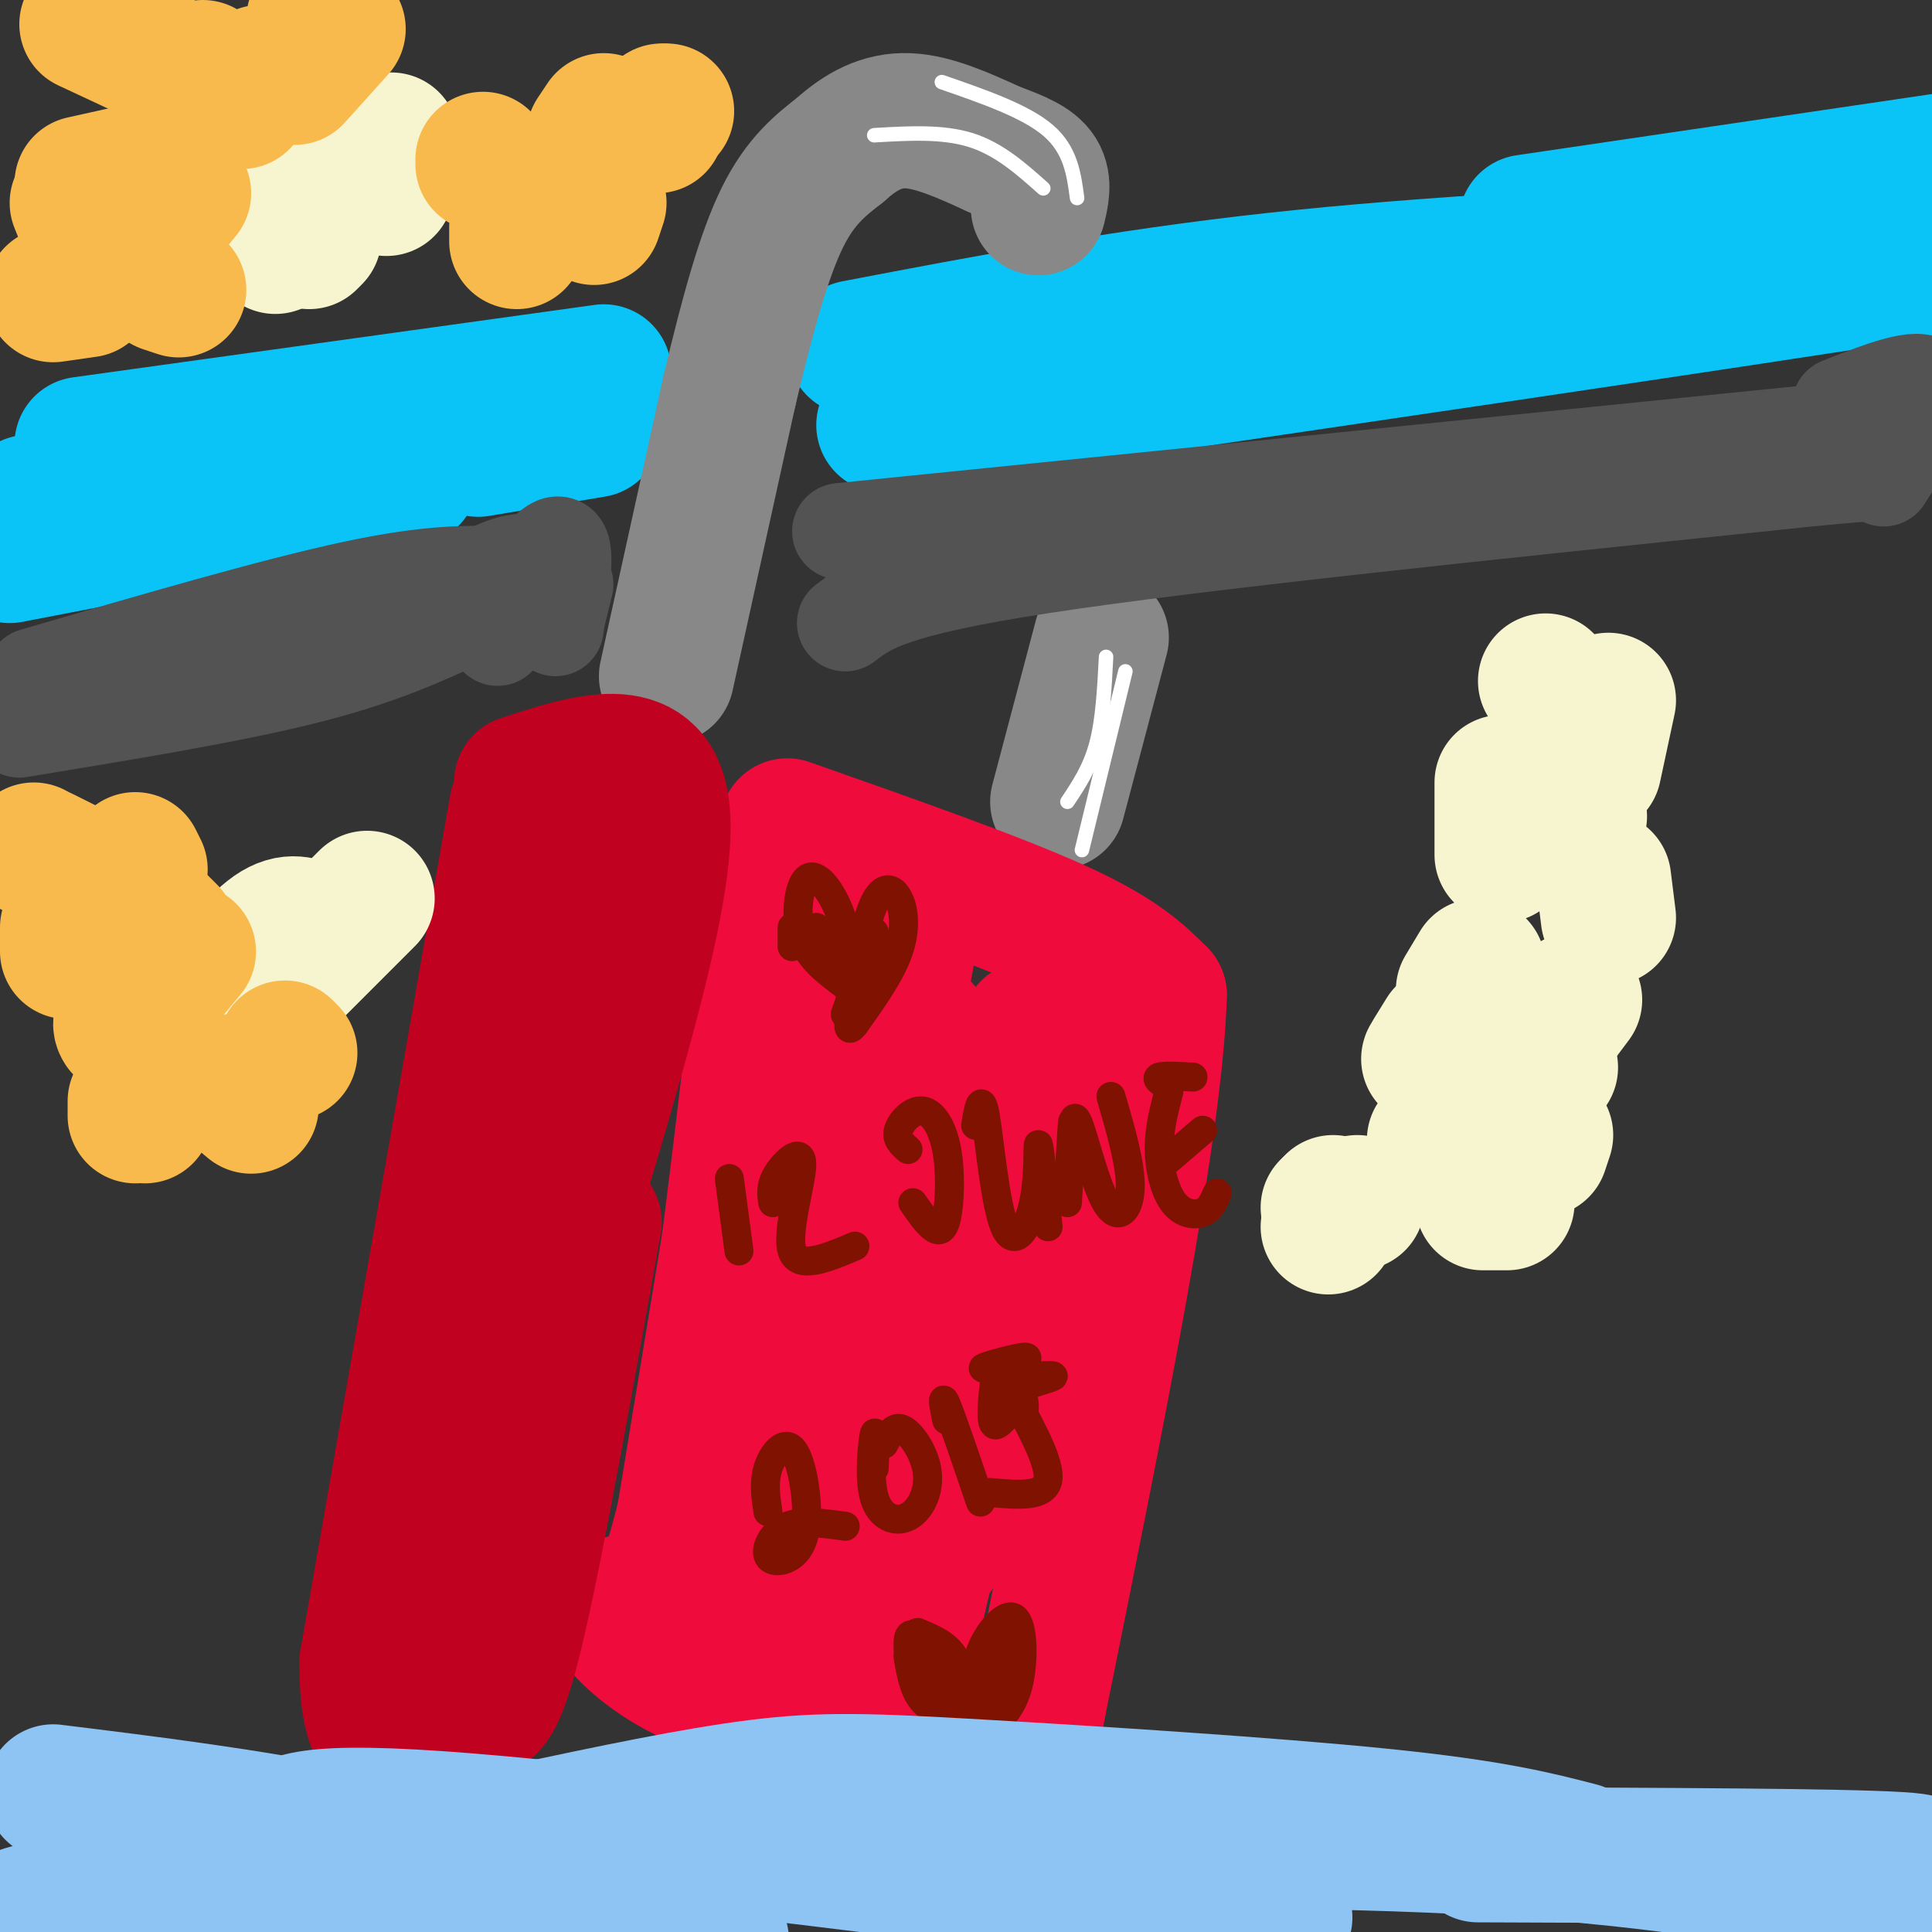<svg viewBox='0 0 400 400' version='1.1' xmlns='http://www.w3.org/2000/svg' xmlns:xlink='http://www.w3.org/1999/xlink'><rect x="0" y="0" width="400" height="400" fill="#333333" stroke="none"/><g fill='none' stroke='#0BC4F7' stroke-width='28' stroke-linecap='round' stroke-linejoin='round'><path d='M6,104c36.917,-6.250 73.833,-12.500 88,-15c14.167,-2.500 5.583,-1.250 -3,0'/><path d='M17,92c0.000,0.000 108.000,-15.000 108,-15'/><path d='M2,115c0.000,0.000 83.000,-16.000 83,-16'/><path d='M177,72c27.500,-5.250 55.000,-10.500 87,-14c32.000,-3.500 68.500,-5.250 105,-7'/><path d='M183,88c89.750,-13.167 179.500,-26.333 215,-32c35.500,-5.667 16.750,-3.833 -2,-2'/><path d='M316,46c0.000,0.000 95.000,-14.000 95,-14'/><path d='M121,86c-7.333,1.750 -14.667,3.500 -15,4c-0.333,0.500 6.333,-0.250 13,-1'/><path d='M99,93c0.000,0.000 24.000,-4.000 24,-4'/></g>
<g fill='none' stroke='#888888' stroke-width='28' stroke-linecap='round' stroke-linejoin='round'><path d='M138,140c0.000,0.000 13.000,-59.000 13,-59'/><path d='M151,81c3.933,-16.556 7.267,-28.444 11,-36c3.733,-7.556 7.867,-10.778 12,-14'/><path d='M174,31c4.178,-3.778 8.622,-6.222 14,-6c5.378,0.222 11.689,3.111 18,6'/><path d='M206,31c4.800,1.733 7.800,3.067 9,5c1.200,1.933 0.600,4.467 0,7'/><path d='M228,132c0.000,0.000 -9.000,34.000 -9,34'/></g>
<g fill='none' stroke='#FFFFFF' stroke-width='3' stroke-linecap='round' stroke-linejoin='round'><path d='M181,28c7.083,-0.417 14.167,-0.833 20,1c5.833,1.833 10.417,5.917 15,10'/><path d='M195,17c8.667,3.000 17.333,6.000 22,10c4.667,4.000 5.333,9.000 6,14'/><path d='M229,136c-0.333,6.500 -0.667,13.000 -2,18c-1.333,5.000 -3.667,8.500 -6,12'/><path d='M233,139c0.000,0.000 -9.000,37.000 -9,37'/></g>
<g fill='none' stroke='#535353' stroke-width='20' stroke-linecap='round' stroke-linejoin='round'><path d='M7,140c24.833,-7.250 49.667,-14.500 66,-18c16.333,-3.500 24.167,-3.250 32,-3'/><path d='M105,119c5.333,-0.500 2.667,-0.250 0,0'/><path d='M4,151c21.833,-3.583 43.667,-7.167 59,-11c15.333,-3.833 24.167,-7.917 33,-12'/><path d='M96,121c5.917,-2.917 11.833,-5.833 13,-4c1.167,1.833 -2.417,8.417 -6,15'/><path d='M107,122c3.833,-5.167 7.667,-10.333 9,-9c1.333,1.333 0.167,9.167 -1,17'/><path d='M117,121c0.000,0.000 -2.000,8.000 -2,8'/><path d='M174,110c0.000,0.000 208.000,-21.000 208,-21'/><path d='M382,89c34.500,-3.500 16.750,-1.750 -1,0'/><path d='M175,129c4.667,-3.583 9.333,-7.167 41,-12c31.667,-4.833 90.333,-10.917 149,-17'/><path d='M365,100c27.400,-2.911 21.400,-1.689 20,-2c-1.400,-0.311 1.800,-2.156 5,-4'/><path d='M371,97c0.000,0.000 21.000,-6.000 21,-6'/><path d='M381,84c8.250,-3.250 16.500,-6.500 18,-4c1.500,2.500 -3.750,10.750 -9,19'/></g>
<g fill='none' stroke='#F00B3D' stroke-width='28' stroke-linecap='round' stroke-linejoin='round'><path d='M163,171c21.583,7.583 43.167,15.167 56,21c12.833,5.833 16.917,9.917 21,14'/><path d='M240,206c-0.667,26.833 -12.833,86.917 -25,147'/><path d='M215,353c-4.667,24.833 -3.833,13.417 -3,2'/><path d='M160,181c-4.583,40.083 -9.167,80.167 -13,105c-3.833,24.833 -6.917,34.417 -10,44'/><path d='M137,330c-2.500,8.833 -3.750,8.917 -5,9'/><path d='M128,332c-1.139,0.531 -2.278,1.062 0,4c2.278,2.938 7.971,8.282 17,12c9.029,3.718 21.392,5.809 30,7c8.608,1.191 13.459,1.483 16,1c2.541,-0.483 2.770,-1.742 3,-3'/><path d='M211,230c0.000,0.000 -20.000,92.000 -20,92'/><path d='M213,213c-1.917,19.500 -3.833,39.000 -7,57c-3.167,18.000 -7.583,34.500 -12,51'/><path d='M212,235c4.489,-19.200 8.978,-38.400 3,-12c-5.978,26.400 -22.422,98.400 -29,126c-6.578,27.600 -3.289,10.800 0,-6'/><path d='M191,235c-0.750,-10.917 -1.500,-21.833 -5,-7c-3.500,14.833 -9.750,55.417 -16,96'/><path d='M186,207c1.417,-7.250 2.833,-14.500 1,-7c-1.833,7.500 -6.917,29.750 -12,52'/><path d='M177,199c1.000,-10.250 2.000,-20.500 0,-3c-2.000,17.500 -7.000,62.750 -12,108'/><path d='M191,213c0.000,0.000 -8.000,54.000 -8,54'/><path d='M187,202c0.000,0.000 -29.000,68.000 -29,68'/><path d='M160,264c0.000,0.000 3.000,55.000 3,55'/><path d='M165,318c1.311,8.911 2.622,17.822 -2,17c-4.622,-0.822 -15.178,-11.378 -18,-24c-2.822,-12.622 2.089,-27.311 7,-42'/><path d='M153,245c0.000,0.000 -12.000,73.000 -12,73'/></g>
<g fill='none' stroke='#C10120' stroke-width='28' stroke-linecap='round' stroke-linejoin='round'><path d='M108,162c13.500,-4.417 27.000,-8.833 29,5c2.000,13.833 -7.500,45.917 -17,78'/><path d='M120,245c-4.167,20.500 -6.083,32.750 -8,45'/><path d='M107,167c0.000,0.000 -31.000,177.000 -31,177'/><path d='M76,344c-0.333,29.333 14.333,14.167 29,-1'/><path d='M118,210c0.578,12.044 1.156,24.089 -2,47c-3.156,22.911 -10.044,56.689 -13,69c-2.956,12.311 -1.978,3.156 -1,-6'/><path d='M115,182c-9.467,37.533 -18.933,75.067 -23,95c-4.067,19.933 -2.733,22.267 -2,22c0.733,-0.267 0.867,-3.133 1,-6'/><path d='M111,271c0.000,0.000 -7.000,30.000 -7,30'/><path d='M121,259c0.000,0.000 -12.000,64.000 -12,64'/><path d='M123,253c-6.000,33.583 -12.000,67.167 -16,84c-4.000,16.833 -6.000,16.917 -8,17'/><path d='M99,354c-1.667,3.167 -1.833,2.583 -2,2'/></g>
<g fill='none' stroke='#7F1201' stroke-width='6' stroke-linecap='round' stroke-linejoin='round'><path d='M151,244c0.000,0.000 2.000,15.000 2,15'/><path d='M160,249c-0.280,-1.768 -0.560,-3.536 1,-6c1.560,-2.464 4.958,-5.625 5,-2c0.042,3.625 -3.274,14.036 -2,18c1.274,3.964 7.137,1.482 13,-1'/><path d='M188,238c-1.265,-1.102 -2.529,-2.204 -2,-4c0.529,-1.796 2.852,-4.285 5,-4c2.148,0.285 4.122,3.344 5,8c0.878,4.656 0.659,10.907 0,14c-0.659,3.093 -1.760,3.026 -3,2c-1.240,-1.026 -2.620,-3.013 -4,-5'/><path d='M202,233c0.569,-3.478 1.139,-6.957 2,-2c0.861,4.957 2.014,18.349 4,23c1.986,4.651 4.804,0.560 6,-5c1.196,-5.560 0.770,-12.589 1,-12c0.230,0.589 1.115,8.794 2,17'/><path d='M222,236c0.083,-2.583 0.167,-5.167 0,-3c-0.167,2.167 -0.583,9.083 -1,16'/><path d='M222,242c-0.083,-6.125 -0.167,-12.250 1,-10c1.167,2.250 3.583,12.875 6,17c2.417,4.125 4.833,1.750 5,-3c0.167,-4.750 -1.917,-11.875 -4,-19'/><path d='M242,226c-1.024,3.911 -2.048,7.821 -2,12c0.048,4.179 1.167,8.625 3,11c1.833,2.375 4.381,2.679 6,2c1.619,-0.679 2.310,-2.339 3,-4'/><path d='M242,240c0.000,0.000 7.000,-6.000 7,-6'/><path d='M242,225c-1.417,-0.833 -2.833,-1.667 -2,-2c0.833,-0.333 3.917,-0.167 7,0'/><path d='M159,313c-0.463,-3.026 -0.925,-6.052 0,-9c0.925,-2.948 3.238,-5.817 5,-4c1.762,1.817 2.972,8.321 3,13c0.028,4.679 -1.127,7.532 -3,9c-1.873,1.468 -4.466,1.549 -5,0c-0.534,-1.549 0.990,-4.728 4,-6c3.010,-1.272 7.505,-0.636 12,0'/><path d='M181,304c0.171,-4.257 0.342,-8.514 0,-7c-0.342,1.514 -1.197,8.798 0,13c1.197,4.202 4.444,5.322 7,4c2.556,-1.322 4.419,-5.087 4,-9c-0.419,-3.913 -3.120,-7.975 -5,-9c-1.880,-1.025 -2.940,0.988 -4,3'/><path d='M196,294c-0.583,-2.917 -1.167,-5.833 0,-3c1.167,2.833 4.083,11.417 7,20'/><path d='M211,292c-1.474,-1.348 -2.949,-2.697 -1,-4c1.949,-1.303 7.321,-2.562 8,-3c0.679,-0.438 -3.333,-0.056 -6,0c-2.667,0.056 -3.987,-0.216 -2,4c1.987,4.216 7.282,12.919 7,17c-0.282,4.081 -6.141,3.541 -12,3'/><path d='M203,360c-4.720,-2.798 -9.440,-5.595 -12,-9c-2.560,-3.405 -2.958,-7.417 -3,-10c-0.042,-2.583 0.274,-3.738 3,-1c2.726,2.738 7.863,9.369 13,16'/><path d='M204,356c2.167,2.667 1.083,1.333 0,0'/><path d='M203,353c-0.732,-3.524 -1.464,-7.048 0,-11c1.464,-3.952 5.125,-8.333 7,-7c1.875,1.333 1.964,8.381 1,13c-0.964,4.619 -2.982,6.810 -5,9'/><path d='M206,357c-0.833,1.500 -0.417,0.750 0,0'/><path d='M208,338c0.000,0.000 -6.000,18.000 -6,18'/><path d='M207,344c0.000,0.000 -5.000,14.000 -5,14'/><path d='M175,204c-3.762,-2.798 -7.524,-5.595 -9,-10c-1.476,-4.405 -0.667,-10.417 1,-12c1.667,-1.583 4.190,1.262 6,5c1.810,3.738 2.905,8.369 4,13'/><path d='M177,200c0.500,2.833 -0.250,3.417 -1,4'/><path d='M176,207c1.601,-8.101 3.202,-16.202 5,-20c1.798,-3.798 3.792,-3.292 5,-1c1.208,2.292 1.631,6.369 0,11c-1.631,4.631 -5.315,9.815 -9,15'/><path d='M177,212c-1.667,2.167 -1.333,0.083 -1,-2'/><path d='M169,192c0.000,0.000 7.000,13.000 7,13'/><path d='M186,195c0.000,0.000 -7.000,13.000 -7,13'/><path d='M181,193c0.000,0.000 -6.000,17.000 -6,17'/><path d='M164,192c0.000,0.000 0.000,4.000 0,4'/><path d='M190,338c0.000,0.000 11.000,13.000 11,13'/><path d='M190,338c3.250,1.333 6.500,2.667 8,6c1.500,3.333 1.250,8.667 1,14'/><path d='M188,343c0.583,3.417 1.167,6.833 3,9c1.833,2.167 4.917,3.083 8,4'/><path d='M191,344c1.250,3.250 2.500,6.500 4,8c1.500,1.500 3.250,1.250 5,1'/><path d='M207,283c-2.200,0.267 -4.400,0.533 -3,0c1.400,-0.533 6.400,-1.867 8,-2c1.600,-0.133 -0.200,0.933 -2,2'/><path d='M206,285c-0.533,4.844 -1.067,9.689 0,10c1.067,0.311 3.733,-3.911 5,-5c1.267,-1.089 1.133,0.956 1,3'/></g>
<g fill='none' stroke='#8DC4F4' stroke-width='28' stroke-linecap='round' stroke-linejoin='round'><path d='M11,371c20.156,2.489 40.311,4.978 60,9c19.689,4.022 38.911,9.578 45,12c6.089,2.422 -0.956,1.711 -8,1'/><path d='M9,395c-3.256,0.863 -6.512,1.726 -3,1c3.512,-0.726 13.792,-3.042 42,-2c28.208,1.042 74.345,5.440 92,7c17.655,1.560 6.827,0.280 -4,-1'/><path d='M57,380c2.583,-2.917 5.167,-5.833 40,-3c34.833,2.833 101.917,11.417 169,20'/><path d='M109,379c17.310,-3.667 34.619,-7.333 48,-9c13.381,-1.667 22.833,-1.333 46,0c23.167,1.333 60.048,3.667 83,6c22.952,2.333 31.976,4.667 41,7'/><path d='M149,382c53.917,-0.833 107.833,-1.667 147,0c39.167,1.667 63.583,5.833 88,10'/><path d='M306,384c37.489,0.133 74.978,0.267 87,1c12.022,0.733 -1.422,2.067 -3,3c-1.578,0.933 8.711,1.467 19,2'/></g>
<g fill='none' stroke='#F7F5D0' stroke-width='28' stroke-linecap='round' stroke-linejoin='round'><path d='M64,33c0.000,0.000 10.000,-1.000 10,-1'/><path d='M81,29c0.000,0.000 -6.000,6.000 -6,6'/><path d='M81,36c0.000,0.000 -1.000,3.000 -1,3'/><path d='M65,49c0.000,0.000 -1.000,1.000 -1,1'/><path d='M57,51c0.000,0.000 -1.000,-2.000 -1,-2'/><path d='M38,224c0.000,0.000 38.000,-38.000 38,-38'/><path d='M64,192c-2.417,-0.833 -4.833,-1.667 -9,2c-4.167,3.667 -10.083,11.833 -16,20'/><path d='M42,210c0.000,0.000 -14.000,4.000 -14,4'/><path d='M33,223c0.000,0.000 5.000,1.000 5,1'/><path d='M306,200c0.000,0.000 -3.000,5.000 -3,5'/><path d='M299,233c0.000,0.000 -2.000,3.000 -2,3'/><path d='M281,249c0.000,0.000 -6.000,1.000 -6,1'/><path d='M275,254c0.000,0.000 1.000,-5.000 1,-5'/><path d='M307,249c0.000,0.000 5.000,0.000 5,0'/><path d='M319,238c0.000,0.000 1.000,-3.000 1,-3'/><path d='M321,221c0.000,0.000 -1.000,-5.000 -1,-5'/><path d='M323,211c0.000,0.000 3.000,-4.000 3,-4'/><path d='M333,190c0.000,0.000 -1.000,-8.000 -1,-8'/><path d='M327,169c0.000,0.000 -9.000,2.000 -9,2'/><path d='M304,207c-3.583,5.417 -7.167,10.833 -8,12c-0.833,1.167 1.083,-1.917 3,-5'/><path d='M311,177c0.000,0.000 0.000,-15.000 0,-15'/><path d='M323,145c0.000,0.000 -3.000,-4.000 -3,-4'/><path d='M333,145c0.000,0.000 -3.000,14.000 -3,14'/></g>
<g fill='none' stroke='#F8BA4D' stroke-width='28' stroke-linecap='round' stroke-linejoin='round'><path d='M44,16c0.000,0.000 -2.000,-2.000 -2,-2'/><path d='M33,12c0.000,0.000 -15.000,-7.000 -15,-7'/><path d='M19,0c0.000,0.000 3.000,2.000 3,2'/><path d='M50,21c0.000,0.000 4.000,-6.000 4,-6'/><path d='M65,4c0.000,0.000 1.000,1.000 1,1'/><path d='M70,6c0.000,0.000 -9.000,10.000 -9,10'/><path d='M18,47c0.000,0.000 -2.000,-5.000 -2,-5'/><path d='M17,38c0.000,0.000 9.000,-2.000 9,-2'/><path d='M38,40c0.000,0.000 -5.000,6.000 -5,6'/><path d='M26,54c0.000,0.000 -6.000,1.000 -6,1'/><path d='M11,61c0.000,0.000 7.000,-1.000 7,-1'/><path d='M34,59c0.000,0.000 3.000,1.000 3,1'/><path d='M100,33c0.000,0.000 0.000,1.000 0,1'/><path d='M107,50c0.000,0.000 0.000,-3.000 0,-3'/><path d='M112,42c0.000,0.000 2.000,-5.000 2,-5'/><path d='M123,28c0.000,0.000 2.000,-3.000 2,-3'/><path d='M137,23c0.000,0.000 -1.000,3.000 -1,3'/><path d='M124,42c0.000,0.000 -1.000,3.000 -1,3'/><path d='M138,23c0.000,0.000 -1.000,1.000 -1,1'/><path d='M29,180c0.000,0.000 -1.000,-2.000 -1,-2'/><path d='M26,181c0.000,0.000 -1.000,1.000 -1,1'/><path d='M27,187c0.000,0.000 0.000,1.000 0,1'/><path d='M14,197c0.000,0.000 0.000,-5.000 0,-5'/><path d='M17,181c0.000,0.000 -8.000,-4.000 -8,-4'/><path d='M7,176c0.000,0.000 0.100,0.100 0.1,0.1'/><path d='M28,186c0.000,0.000 7.000,7.000 7,7'/><path d='M39,197c0.000,0.000 -5.000,6.000 -5,6'/><path d='M28,209c-1.500,1.000 -3.000,2.000 -3,3c0.000,1.000 1.500,2.000 3,3'/><path d='M60,218c0.000,0.000 -1.000,-1.000 -1,-1'/><path d='M30,231c0.000,0.000 -1.000,-2.000 -1,-2'/><path d='M28,231c0.000,0.000 0.000,-3.000 0,-3'/><path d='M52,229c0.000,0.000 -6.000,-5.000 -6,-5'/></g>
</svg>